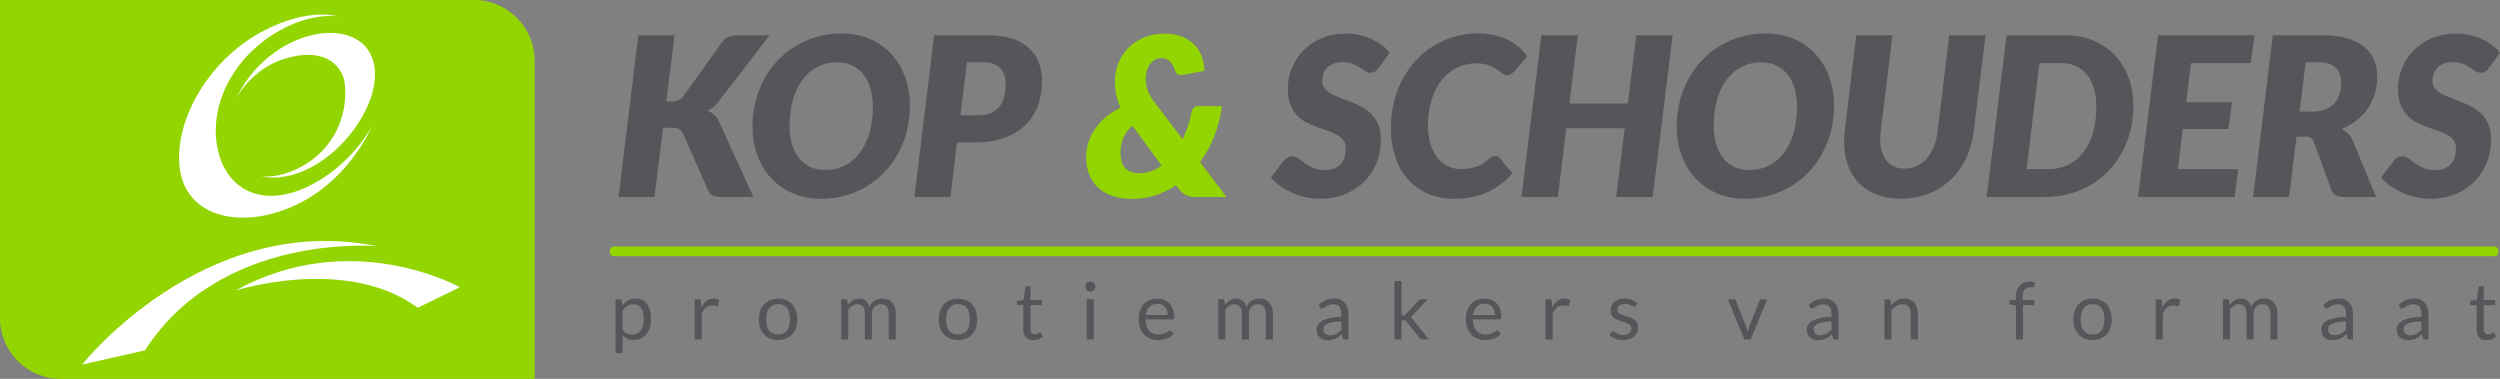<svg xmlns="http://www.w3.org/2000/svg" xmlns:xlink="http://www.w3.org/1999/xlink" id="Layer_1" x="0px" y="0px" viewBox="0 0 885.66 134.22" style="enable-background:new 0 0 885.66 134.22;" xml:space="preserve"><rect x="0" y="0" width="885.66" height="134.22" fill="#808080" stroke="none"/><style type="text/css">	.st0{fill-rule:evenodd;clip-rule:evenodd;fill:#93D500;}	.st1{fill-rule:evenodd;clip-rule:evenodd;fill:#FFFFFF;}	.st2{fill:#54565A;}	.st3{fill:#93D500;}</style><g id="Artwork_1_2_">	<g id="Artwork_1_3_">		<g>			<path class="st0" d="M189.41,134.22H21.54C9.64,134.22,0,124.57,0,112.69V0h167.88c11.89,0,21.53,9.64,21.53,21.54V134.22z"></path>			<path class="st0" d="M883.72,87.33h-666.3c-0.74,0-1.33,0.59-1.33,1.33v0.78c0,0.74,0.6,1.33,1.33,1.33h666.3    c0.73,0,1.33-0.59,1.33-1.33v-0.78C885.05,87.93,884.45,87.33,883.72,87.33z"></path>			<path class="st1" d="M29.09,129.15c0,0,43.05-54.42,104.53-41.92c0,0-55.31-5.15-82.25,36.88L29.09,129.15z"></path>			<path class="st1" d="M162.9,101.75c0,0-38.45-21.59-79.53,1.22c0,0,39.13-12.62,64.64,6.06L162.9,101.75z"></path>			<path class="st1" d="M110.05,65.6c-17.39,8.86-30.6,1.32-33.18-14.06c-2.56-15.36,6.48-32.75,23.86-41.61    c6.72-3.42,13.25-4.72,18.89-4.16c-6.9-1.58-15.3-0.06-24.14,4.09C73.9,19.99,60.99,43.58,63.83,60.61    c2.85,17.04,23.28,21.06,42.55,11.23c11.54-5.87,20.35-16.33,25.43-27.2C126.98,53.17,119.27,60.91,110.05,65.6z"></path>			<path class="st1" d="M100.22,21.01c14.53-4.79,21.2,2.16,21.92,8.63c1.23,11.06-3.72,23.49-16.14,29.82    c-4.8,2.45-9.46,3.38-13.49,2.98c4.93,1.13,10.99,0.26,17.24-2.92c13.76-7,24.89-24.01,22.85-36.19    c-2.04-12.17-16.46-14.88-30.23-7.87c-8.23,4.2-14.95,11.46-18.57,19.22C87.26,28.57,93.21,23.32,100.22,21.01z"></path>			<path class="st2" d="M236.06,35.92h1.89c0.92,0,1.73-0.15,2.44-0.45s1.28-0.78,1.73-1.43l13.61-19c0.73-1.02,1.57-1.7,2.52-2.05    c0.94-0.33,2.05-0.51,3.3-0.51h11.09l-18.01,23.4c-0.6,0.82-1.23,1.49-1.89,2.01c-0.66,0.52-1.34,0.97-2.05,1.33    c0.89,0.37,1.68,0.86,2.36,1.48c0.68,0.62,1.26,1.45,1.73,2.5l12.11,26.59h-11.4c-0.74,0-1.36-0.05-1.87-0.15    s-0.94-0.26-1.3-0.45c-0.36-0.2-0.65-0.45-0.89-0.76c-0.24-0.29-0.43-0.63-0.59-1l-8.89-20.14c-0.34-0.76-0.83-1.29-1.48-1.59    c-0.64-0.31-1.51-0.46-2.62-0.46h-2.95l-3.03,24.54h-12.74l7-57.31h12.82L236.06,35.92z"></path>			<path class="st2" d="M322.36,37.46c0,3.1-0.36,6.06-1.08,8.89c-0.72,2.84-1.74,5.47-3.07,7.91c-1.32,2.43-2.92,4.65-4.8,6.64    c-1.88,2-3.98,3.69-6.31,5.1c-2.33,1.4-4.87,2.49-7.59,3.26c-2.73,0.77-5.6,1.16-8.61,1.16c-3.77,0-7.16-0.66-10.17-1.99    c-3-1.32-5.55-3.13-7.65-5.43c-2.1-2.29-3.7-4.99-4.82-8.1c-1.12-3.1-1.67-6.46-1.67-10.05c0-3.09,0.36-6.06,1.08-8.9    c0.72-2.85,1.74-5.49,3.07-7.93c1.32-2.45,2.93-4.66,4.82-6.65c1.89-1.99,4-3.69,6.33-5.09c2.33-1.41,4.87-2.5,7.59-3.26    c2.73-0.77,5.61-1.17,8.65-1.17c3.75,0,7.12,0.67,10.13,1.98c3,1.33,5.54,3.14,7.63,5.45c2.09,2.3,3.68,5.02,4.8,8.14    C321.8,30.55,322.36,33.89,322.36,37.46z M309.22,37.78c0-2.37-0.28-4.51-0.85-6.44c-0.56-1.92-1.39-3.57-2.48-4.95    c-1.09-1.37-2.42-2.43-3.99-3.18c-1.57-0.75-3.36-1.12-5.35-1.12c-2.62,0-4.97,0.54-7.04,1.63s-3.83,2.62-5.29,4.58    c-1.46,1.97-2.57,4.34-3.34,7.11c-0.77,2.77-1.16,5.83-1.16,9.18c0,2.36,0.28,4.49,0.83,6.41c0.55,1.91,1.36,3.55,2.42,4.92    c1.06,1.36,2.38,2.42,3.95,3.16c1.57,0.75,3.37,1.13,5.39,1.13c2.62,0,4.97-0.54,7.06-1.61c2.09-1.08,3.86-2.6,5.31-4.56    c1.46-1.97,2.58-4.33,3.36-7.08C308.83,44.19,309.22,41.13,309.22,37.78z"></path>			<path class="st2" d="M339.03,50.48l-2.36,19.31h-12.74l7-57.31h18.96c3.41,0,6.32,0.42,8.75,1.24c2.42,0.83,4.42,1.97,5.98,3.42    c1.56,1.45,2.7,3.17,3.44,5.15c0.73,1.98,1.1,4.11,1.1,6.39c0,3.12-0.48,6.01-1.44,8.67c-0.96,2.66-2.42,4.96-4.39,6.9    c-1.97,1.94-4.46,3.46-7.47,4.56c-3.02,1.1-6.58,1.65-10.7,1.65H339.03z M342.57,22.04l-2.32,18.8h6.17    c1.84,0,3.38-0.27,4.62-0.81c1.25-0.54,2.26-1.29,3.03-2.28c0.77-0.99,1.33-2.15,1.67-3.52c0.34-1.36,0.51-2.86,0.51-4.48    c0-1.13-0.15-2.16-0.45-3.11c-0.3-0.94-0.77-1.75-1.4-2.43c-0.63-0.68-1.42-1.22-2.38-1.59c-0.96-0.38-2.09-0.57-3.4-0.57H342.57    z"></path>			<path class="st3" d="M412.58,11.93c2.36,0,4.42,0.36,6.17,1.06c1.76,0.71,3.22,1.66,4.39,2.86c1.17,1.19,2.05,2.59,2.63,4.19    c0.59,1.6,0.89,3.28,0.89,5.04l-7.08,1.38c-0.44,0.08-0.83,0.12-1.14,0.12c-0.6,0-1.08-0.14-1.42-0.41    c-0.34-0.28-0.61-0.74-0.83-1.4c-0.89-2.78-2.46-4.17-4.72-4.17c-0.89,0-1.69,0.2-2.38,0.61c-0.69,0.4-1.28,0.95-1.75,1.63    c-0.47,0.68-0.84,1.49-1.08,2.41c-0.25,0.92-0.37,1.88-0.37,2.91c0,1.05,0.18,2.15,0.53,3.3c0.35,1.15,0.96,2.4,1.83,3.74    l10.7,14.12c1.44-2.89,2.48-5.99,3.11-9.32c0.13-0.71,0.39-1.29,0.77-1.73c0.38-0.44,0.95-0.67,1.71-0.67h8.34    c-0.5,3.85-1.41,7.45-2.75,10.78c-1.34,3.33-3,6.35-4.99,9.05l9.4,12.39H424.3c-0.94,0-1.75-0.05-2.42-0.17    c-0.67-0.12-1.26-0.31-1.79-0.57s-1.01-0.6-1.44-1.01c-0.43-0.4-0.88-0.91-1.36-1.52l-0.71-0.9c-2.31,1.55-4.76,2.73-7.36,3.57    c-2.6,0.82-5.28,1.24-8.06,1.24c-2.65,0-4.99-0.35-7.04-1.04s-3.76-1.69-5.13-2.99c-1.38-1.3-2.42-2.86-3.13-4.68    c-0.71-1.82-1.06-3.86-1.06-6.12c0-1.98,0.31-3.85,0.93-5.6c0.62-1.75,1.46-3.36,2.54-4.83c1.08-1.49,2.36-2.82,3.85-4.02    c1.49-1.19,3.11-2.21,4.84-3.09c-0.73-1.6-1.25-3.18-1.55-4.74c-0.3-1.56-0.45-3.05-0.45-4.47c0-2.28,0.41-4.44,1.22-6.48    c0.81-2.04,1.98-3.84,3.5-5.39c1.52-1.54,3.37-2.77,5.55-3.68C407.4,12.39,409.85,11.93,412.58,11.93z M396.93,54.1    c0,1.08,0.12,2.05,0.36,2.95c0.24,0.89,0.62,1.66,1.16,2.3c0.54,0.64,1.24,1.14,2.11,1.49c0.86,0.36,1.91,0.54,3.15,0.54    c1.36,0,2.7-0.24,4.01-0.71c1.31-0.47,2.57-1.15,3.78-2.04l-10.27-14.05c-1.63,1.4-2.75,2.89-3.36,4.48    C397.23,50.66,396.93,52.34,396.93,54.1z"></path>			<path class="st2" d="M488.49,23.96c-0.44,0.63-0.9,1.09-1.36,1.38c-0.46,0.29-1,0.44-1.63,0.44c-0.6,0-1.2-0.2-1.81-0.6    c-0.6-0.39-1.28-0.83-2.03-1.3c-0.75-0.47-1.61-0.9-2.58-1.29c-0.97-0.4-2.11-0.59-3.42-0.59c-1.2,0-2.26,0.17-3.17,0.51    c-0.9,0.33-1.66,0.81-2.26,1.41c-0.6,0.61-1.06,1.32-1.36,2.13c-0.3,0.82-0.45,1.7-0.45,2.68c0,1.05,0.3,1.93,0.89,2.64    c0.59,0.7,1.38,1.33,2.36,1.87c0.98,0.54,2.09,1.02,3.33,1.47c1.23,0.45,2.5,0.93,3.79,1.46c1.3,0.52,2.57,1.13,3.82,1.81    c1.25,0.68,2.36,1.54,3.34,2.56c0.98,1.02,1.77,2.25,2.36,3.69c0.59,1.44,0.88,3.17,0.88,5.19c0,2.88-0.5,5.6-1.49,8.14    c-1,2.54-2.43,4.76-4.29,6.66c-1.86,1.9-4.12,3.41-6.79,4.53c-2.66,1.11-5.66,1.67-8.98,1.67c-1.65,0-3.31-0.19-4.98-0.55    c-1.66-0.36-3.26-0.89-4.8-1.56c-1.53-0.67-2.96-1.46-4.27-2.38c-1.31-0.92-2.43-1.93-3.34-3.07l4.56-5.97    c0.34-0.45,0.79-0.82,1.34-1.11c0.55-0.29,1.1-0.43,1.65-0.43c0.73,0,1.45,0.26,2.14,0.77c0.69,0.51,1.46,1.08,2.3,1.69    c0.84,0.61,1.81,1.18,2.93,1.69c1.11,0.51,2.48,0.77,4.11,0.77c2.38,0,4.23-0.65,5.52-1.95c1.3-1.3,1.95-3.22,1.95-5.76    c0-1.18-0.29-2.15-0.88-2.91c-0.59-0.76-1.36-1.4-2.32-1.93c-0.96-0.52-2.05-0.99-3.28-1.4c-1.23-0.41-2.49-0.85-3.78-1.32    c-1.28-0.47-2.54-1.03-3.77-1.68c-1.23-0.64-2.33-1.47-3.28-2.51c-0.96-1.04-1.73-2.31-2.32-3.82c-0.59-1.51-0.89-3.37-0.89-5.57    c0-2.54,0.48-4.99,1.44-7.34c0.96-2.34,2.33-4.42,4.11-6.24c1.78-1.81,3.95-3.25,6.49-4.33c2.54-1.08,5.4-1.61,8.57-1.61    c1.63,0,3.21,0.18,4.74,0.51c1.53,0.35,2.97,0.82,4.31,1.42c1.34,0.6,2.56,1.32,3.66,2.14c1.1,0.83,2.03,1.73,2.79,2.7    L488.49,23.96z"></path>			<path class="st2" d="M517.44,59.88c1.44,0,2.7-0.11,3.76-0.33c1.06-0.22,1.97-0.51,2.73-0.85c0.76-0.35,1.4-0.72,1.93-1.12    c0.52-0.4,1-0.78,1.41-1.12c0.42-0.35,0.81-0.63,1.18-0.85c0.37-0.22,0.76-0.33,1.18-0.33c0.42,0,0.77,0.06,1.04,0.21    s0.48,0.31,0.61,0.49l4.48,5.39c-2.49,2.96-5.44,5.21-8.87,6.75c-3.42,1.53-7.31,2.3-11.66,2.3c-3.62,0-6.82-0.63-9.62-1.91    c-2.79-1.27-5.15-3.02-7.06-5.26c-1.91-2.23-3.36-4.87-4.35-7.93c-0.98-3.05-1.48-6.35-1.48-9.88c0-3.28,0.37-6.39,1.1-9.33    c0.74-2.94,1.77-5.65,3.11-8.14c1.34-2.5,2.94-4.74,4.82-6.73c1.88-1.99,3.95-3.68,6.24-5.08c2.28-1.39,4.73-2.46,7.36-3.2    c2.62-0.75,5.36-1.13,8.22-1.13c2.15,0,4.11,0.2,5.88,0.61c1.77,0.4,3.37,0.97,4.8,1.69c1.43,0.72,2.71,1.57,3.83,2.57    c1.13,1,2.11,2.1,2.95,3.3l-4.48,5.2c-0.31,0.36-0.68,0.69-1.1,0.98c-0.42,0.29-0.97,0.43-1.65,0.43c-0.44,0-0.85-0.1-1.22-0.31    c-0.37-0.22-0.74-0.47-1.12-0.77c-0.38-0.31-0.81-0.64-1.28-1.01c-0.47-0.36-1.04-0.7-1.69-1.01c-0.66-0.3-1.43-0.55-2.34-0.77    c-0.91-0.2-1.97-0.31-3.2-0.31c-2.41,0-4.66,0.51-6.75,1.53c-2.08,1.02-3.89,2.48-5.43,4.39c-1.53,1.9-2.73,4.21-3.6,6.93    c-0.86,2.71-1.3,5.75-1.3,9.1c0,2.43,0.29,4.61,0.88,6.53c0.59,1.91,1.4,3.53,2.42,4.85c1.02,1.33,2.24,2.34,3.66,3.03    C514.25,59.53,515.79,59.88,517.44,59.88z"></path>			<path class="st2" d="M585.48,69.79h-12.9l2.99-24.38h-20.69l-2.99,24.38h-12.9l7.08-57.31h12.9l-2.99,24.2h20.69l2.99-24.2h12.9    L585.48,69.79z"></path>			<path class="st2" d="M649.75,37.46c0,3.1-0.36,6.06-1.08,8.89c-0.72,2.84-1.74,5.47-3.07,7.91c-1.32,2.43-2.92,4.65-4.8,6.64    c-1.88,2-3.98,3.69-6.31,5.1c-2.33,1.4-4.87,2.49-7.59,3.26c-2.73,0.77-5.6,1.16-8.61,1.16c-3.77,0-7.16-0.66-10.17-1.99    c-3-1.32-5.55-3.13-7.65-5.43c-2.1-2.29-3.7-4.99-4.82-8.1c-1.12-3.1-1.67-6.46-1.67-10.05c0-3.09,0.36-6.06,1.08-8.9    c0.72-2.85,1.74-5.49,3.07-7.93c1.32-2.45,2.93-4.66,4.82-6.65s4-3.69,6.33-5.09c2.33-1.41,4.87-2.5,7.59-3.26    c2.73-0.77,5.61-1.17,8.65-1.17c3.75,0,7.13,0.67,10.13,1.98c3,1.33,5.54,3.14,7.63,5.45c2.09,2.3,3.68,5.02,4.8,8.14    C649.19,30.55,649.75,33.89,649.75,37.46z M636.61,37.78c0-2.37-0.28-4.51-0.85-6.44c-0.56-1.92-1.39-3.57-2.48-4.95    c-1.09-1.37-2.42-2.43-3.99-3.18c-1.57-0.75-3.36-1.12-5.35-1.12c-2.62,0-4.97,0.54-7.04,1.63s-3.83,2.62-5.29,4.58    c-1.46,1.97-2.57,4.34-3.34,7.11c-0.77,2.77-1.16,5.83-1.16,9.18c0,2.36,0.28,4.49,0.83,6.41c0.55,1.91,1.36,3.55,2.42,4.92    c1.06,1.36,2.38,2.42,3.95,3.16c1.57,0.75,3.37,1.13,5.39,1.13c2.62,0,4.97-0.54,7.06-1.61c2.09-1.08,3.86-2.6,5.31-4.56    c1.46-1.97,2.58-4.33,3.36-7.08C636.22,44.19,636.61,41.13,636.61,37.78z"></path>			<path class="st2" d="M674.76,59.72c1.6,0,3.06-0.31,4.37-0.92c1.31-0.62,2.46-1.5,3.46-2.64c1-1.14,1.82-2.52,2.48-4.15    c0.65-1.63,1.1-3.45,1.34-5.47l4.17-34.07h12.82l-4.17,34.07c-0.44,3.48-1.37,6.69-2.77,9.62c-1.4,2.92-3.22,5.44-5.47,7.55    c-2.24,2.11-4.84,3.75-7.81,4.93c-2.96,1.18-6.22,1.77-9.75,1.77c-3.2,0-6.05-0.49-8.56-1.45c-2.51-0.97-4.62-2.34-6.33-4.11    c-1.72-1.77-3.02-3.89-3.91-6.36c-0.89-2.46-1.34-5.18-1.34-8.14c0-1.24,0.08-2.51,0.24-3.82l4.09-34.07h12.82l-4.17,34.07    c-0.05,0.47-0.09,0.93-0.12,1.4c-0.03,0.45-0.04,0.91-0.04,1.36c0,3.25,0.74,5.8,2.22,7.64    C669.81,58.8,671.96,59.72,674.76,59.72z"></path>			<path class="st2" d="M755.78,37.46c0,3.12-0.35,6.08-1.06,8.87c-0.71,2.79-1.72,5.39-3.03,7.78c-1.31,2.4-2.9,4.56-4.78,6.49    c-1.87,1.93-3.97,3.57-6.29,4.94c-2.32,1.36-4.85,2.41-7.59,3.14c-2.74,0.74-5.62,1.1-8.63,1.1h-20.61l7.08-57.31h20.61    c3.75,0,7.12,0.64,10.13,1.91c3,1.28,5.55,3.03,7.65,5.26c2.1,2.23,3.71,4.86,4.84,7.91C755.22,30.59,755.78,33.89,755.78,37.46z     M742.65,37.78c0-2.34-0.27-4.46-0.81-6.36s-1.33-3.52-2.4-4.86c-1.06-1.33-2.37-2.37-3.91-3.1c-1.55-0.74-3.32-1.1-5.31-1.1    h-7.71l-4.56,37.56h7.71c2.62,0,4.98-0.51,7.08-1.55c2.1-1.04,3.88-2.51,5.35-4.43c1.47-1.91,2.6-4.23,3.38-6.96    C742.26,44.25,742.65,41.18,742.65,37.78z"></path>			<path class="st2" d="M797.4,22.36h-21.2l-1.73,13.85h16.24l-1.26,9.51h-16.16l-1.73,14.2h21.36l-1.26,9.87h-34.22l7.08-57.31    h34.14L797.4,22.36z"></path>			<path class="st2" d="M813.56,48.39l-2.63,21.39h-12.74l7-57.31h17.38c3.51,0,6.51,0.38,8.99,1.13c2.48,0.74,4.5,1.78,6.08,3.09    c1.57,1.31,2.72,2.87,3.44,4.66c0.72,1.8,1.08,3.74,1.08,5.84c0,2.13-0.28,4.14-0.85,6.02c-0.56,1.89-1.38,3.63-2.46,5.21    c-1.08,1.59-2.39,3-3.95,4.21c-1.56,1.22-3.34,2.22-5.33,3.01c0.79,0.45,1.53,0.99,2.22,1.61c0.69,0.63,1.24,1.41,1.63,2.36    l8.34,20.18H830.2c-1.08,0-1.98-0.2-2.71-0.63c-0.73-0.42-1.25-1.02-1.53-1.81l-6.22-16.95c-0.29-0.74-0.68-1.25-1.16-1.56    c-0.49-0.3-1.2-0.45-2.14-0.45H813.56z M816.82,22.04l-2.16,17.5h4.68c1.83,0,3.39-0.28,4.68-0.85c1.28-0.56,2.33-1.32,3.13-2.27    c0.8-0.94,1.38-2.04,1.73-3.3c0.36-1.25,0.53-2.58,0.53-3.97c0-1.08-0.16-2.05-0.47-2.93c-0.31-0.88-0.81-1.63-1.48-2.24    c-0.67-0.61-1.51-1.09-2.52-1.43c-1.01-0.35-2.2-0.51-3.56-0.51H816.82z"></path>			<path class="st2" d="M881.8,23.96c-0.44,0.63-0.9,1.09-1.36,1.38c-0.46,0.29-1,0.44-1.63,0.44c-0.6,0-1.2-0.2-1.81-0.6    c-0.6-0.39-1.28-0.83-2.03-1.3c-0.75-0.47-1.61-0.9-2.58-1.29c-0.97-0.4-2.11-0.59-3.42-0.59c-1.2,0-2.26,0.17-3.17,0.51    c-0.9,0.33-1.66,0.81-2.26,1.41c-0.6,0.61-1.06,1.32-1.36,2.13c-0.3,0.82-0.45,1.7-0.45,2.68c0,1.05,0.3,1.93,0.89,2.64    c0.59,0.7,1.38,1.33,2.36,1.87c0.98,0.54,2.09,1.02,3.33,1.47c1.23,0.45,2.5,0.93,3.79,1.46c1.3,0.52,2.57,1.13,3.82,1.81    c1.25,0.68,2.36,1.54,3.34,2.56c0.98,1.02,1.77,2.25,2.36,3.69c0.59,1.44,0.88,3.17,0.88,5.19c0,2.88-0.5,5.6-1.49,8.14    c-1,2.54-2.43,4.76-4.29,6.66c-1.86,1.9-4.12,3.41-6.79,4.53c-2.66,1.11-5.66,1.67-8.98,1.67c-1.65,0-3.31-0.19-4.98-0.55    c-1.66-0.36-3.26-0.89-4.8-1.56c-1.53-0.67-2.96-1.46-4.27-2.38c-1.31-0.92-2.43-1.93-3.34-3.07l4.56-5.97    c0.34-0.45,0.79-0.82,1.34-1.11s1.1-0.43,1.65-0.43c0.73,0,1.45,0.26,2.14,0.77s1.46,1.08,2.3,1.69    c0.84,0.61,1.81,1.18,2.93,1.69c1.11,0.51,2.48,0.77,4.11,0.77c2.38,0,4.23-0.65,5.52-1.95c1.3-1.3,1.95-3.22,1.95-5.76    c0-1.18-0.29-2.15-0.88-2.91c-0.59-0.76-1.36-1.4-2.32-1.93c-0.96-0.52-2.05-0.99-3.28-1.4c-1.23-0.41-2.49-0.85-3.78-1.32    c-1.28-0.47-2.54-1.03-3.77-1.68c-1.23-0.64-2.33-1.47-3.28-2.51c-0.96-1.04-1.73-2.31-2.32-3.82c-0.59-1.51-0.89-3.37-0.89-5.57    c0-2.54,0.48-4.99,1.44-7.34c0.96-2.34,2.33-4.42,4.11-6.24c1.78-1.81,3.95-3.25,6.49-4.33c2.54-1.08,5.4-1.61,8.57-1.61    c1.63,0,3.21,0.18,4.74,0.51c1.53,0.35,2.97,0.82,4.31,1.42c1.34,0.6,2.56,1.32,3.66,2.14c1.1,0.83,2.03,1.73,2.79,2.7    L881.8,23.96z"></path>			<g>				<path class="st2" d="M218.07,125.1v-19.09h1.49c0.36,0,0.58,0.18,0.68,0.52l0.21,1.69c0.61-0.74,1.31-1.34,2.09-1.79     c0.78-0.45,1.69-0.68,2.71-0.68c0.82,0,1.56,0.16,2.22,0.47c0.67,0.31,1.23,0.78,1.7,1.39c0.47,0.61,0.83,1.38,1.08,2.29     c0.25,0.91,0.38,1.95,0.38,3.14c0,1.05-0.14,2.03-0.42,2.94c-0.28,0.9-0.68,1.69-1.21,2.35c-0.53,0.66-1.17,1.18-1.94,1.56     c-0.77,0.38-1.63,0.57-2.58,0.57c-0.88,0-1.63-0.15-2.26-0.44c-0.62-0.29-1.18-0.7-1.65-1.24v6.31H218.07z M224.42,107.79     c-0.82,0-1.53,0.19-2.15,0.56c-0.62,0.38-1.18,0.91-1.7,1.59v6.9c0.46,0.62,0.96,1.06,1.51,1.31c0.55,0.25,1.16,0.38,1.84,0.38     c1.32,0,2.34-0.47,3.05-1.42c0.71-0.95,1.07-2.3,1.07-4.06c0-0.93-0.08-1.73-0.25-2.39c-0.16-0.67-0.4-1.21-0.71-1.64     c-0.31-0.43-0.69-0.74-1.14-0.94C225.51,107.88,224.99,107.79,224.42,107.79z"></path>				<path class="st2" d="M246.09,120.27v-14.26h1.44c0.27,0,0.46,0.05,0.56,0.16c0.1,0.1,0.17,0.28,0.21,0.53l0.17,2.22     c0.49-0.99,1.09-1.77,1.81-2.33c0.72-0.56,1.56-0.84,2.53-0.84c0.39,0,0.75,0.05,1.07,0.13s0.61,0.21,0.89,0.37l-0.32,1.87     c-0.06,0.23-0.21,0.35-0.44,0.35c-0.13,0-0.33-0.05-0.6-0.13s-0.65-0.13-1.14-0.13c-0.87,0-1.6,0.25-2.19,0.76     c-0.59,0.51-1.08,1.24-1.47,2.21v9.08H246.09z"></path>				<path class="st2" d="M275.67,105.79c1.04,0,1.98,0.17,2.82,0.52c0.84,0.35,1.55,0.84,2.14,1.48c0.59,0.64,1.04,1.41,1.35,2.31     c0.31,0.9,0.47,1.92,0.47,3.03c0,1.13-0.16,2.14-0.47,3.04c-0.31,0.9-0.76,1.67-1.35,2.31c-0.59,0.64-1.3,1.13-2.14,1.47     c-0.84,0.34-1.78,0.51-2.82,0.51c-1.04,0-1.98-0.17-2.82-0.51c-0.84-0.34-1.55-0.83-2.15-1.47c-0.59-0.64-1.05-1.41-1.37-2.31     c-0.32-0.9-0.48-1.91-0.48-3.04c0-1.12,0.16-2.13,0.48-3.03c0.32-0.91,0.78-1.68,1.37-2.31c0.59-0.64,1.31-1.13,2.15-1.48     C273.69,105.96,274.63,105.79,275.67,105.79z M275.67,118.51c1.41,0,2.46-0.47,3.15-1.42c0.69-0.94,1.04-2.26,1.04-3.95     c0-1.7-0.35-3.02-1.04-3.97c-0.69-0.95-1.75-1.42-3.15-1.42c-0.71,0-1.33,0.12-1.86,0.37c-0.53,0.24-0.96,0.6-1.32,1.06     c-0.35,0.46-0.61,1.03-0.79,1.7c-0.17,0.67-0.26,1.43-0.26,2.27s0.09,1.6,0.26,2.27c0.17,0.67,0.44,1.23,0.79,1.68     c0.35,0.46,0.79,0.81,1.32,1.05C274.34,118.39,274.96,118.51,275.67,118.51z"></path>				<path class="st2" d="M298.02,120.27v-14.26h1.49c0.36,0,0.58,0.18,0.68,0.52l0.18,1.46c0.53-0.65,1.11-1.18,1.77-1.59     c0.65-0.41,1.41-0.62,2.27-0.62c0.97,0,1.75,0.27,2.34,0.8c0.6,0.54,1.03,1.26,1.29,2.17c0.2-0.52,0.46-0.96,0.78-1.34     c0.32-0.37,0.69-0.68,1.09-0.93c0.4-0.24,0.83-0.42,1.29-0.54c0.46-0.11,0.92-0.17,1.39-0.17c0.75,0,1.42,0.12,2.01,0.36     c0.59,0.24,1.08,0.59,1.49,1.05c0.41,0.46,0.72,1.02,0.94,1.69c0.22,0.67,0.32,1.44,0.32,2.3v9.08h-2.51v-9.08     c0-1.12-0.24-1.97-0.73-2.54c-0.49-0.57-1.2-0.86-2.13-0.86c-0.41,0-0.8,0.07-1.18,0.22c-0.37,0.15-0.7,0.36-0.98,0.64     c-0.28,0.28-0.5,0.64-0.67,1.06c-0.16,0.43-0.25,0.92-0.25,1.49v9.08h-2.51v-9.08c0-1.15-0.23-2-0.69-2.56     c-0.46-0.56-1.13-0.84-2.01-0.84c-0.62,0-1.19,0.16-1.72,0.5c-0.53,0.34-1.02,0.79-1.46,1.36v10.63H298.02z"></path>				<path class="st2" d="M339.38,105.79c1.04,0,1.98,0.17,2.82,0.52c0.84,0.35,1.55,0.84,2.14,1.48c0.59,0.64,1.04,1.41,1.35,2.31     c0.31,0.9,0.47,1.92,0.47,3.03c0,1.13-0.16,2.14-0.47,3.04c-0.31,0.9-0.76,1.67-1.35,2.31c-0.59,0.64-1.3,1.13-2.14,1.47     c-0.84,0.34-1.78,0.51-2.82,0.51c-1.04,0-1.98-0.17-2.82-0.51c-0.84-0.34-1.55-0.83-2.15-1.47c-0.59-0.64-1.05-1.41-1.37-2.31     c-0.32-0.9-0.48-1.91-0.48-3.04c0-1.12,0.16-2.13,0.48-3.03c0.32-0.91,0.78-1.68,1.37-2.31c0.59-0.64,1.31-1.13,2.15-1.48     C337.4,105.96,338.34,105.79,339.38,105.79z M339.38,118.51c1.41,0,2.46-0.47,3.15-1.42c0.69-0.94,1.04-2.26,1.04-3.95     c0-1.7-0.35-3.02-1.04-3.97c-0.69-0.95-1.75-1.42-3.15-1.42c-0.71,0-1.33,0.12-1.86,0.37c-0.53,0.24-0.96,0.6-1.32,1.06     c-0.35,0.46-0.61,1.03-0.79,1.7c-0.17,0.67-0.26,1.43-0.26,2.27s0.09,1.6,0.26,2.27c0.17,0.67,0.44,1.23,0.79,1.68     c0.35,0.46,0.79,0.81,1.32,1.05C338.05,118.39,338.67,118.51,339.38,118.51z"></path>				<path class="st2" d="M366.05,120.5c-1.13,0-1.99-0.31-2.6-0.94c-0.6-0.63-0.91-1.53-0.91-2.72v-8.73h-1.72     c-0.15,0-0.28-0.04-0.38-0.13c-0.1-0.09-0.15-0.23-0.15-0.42v-1l2.34-0.29l0.58-4.41c0.02-0.14,0.08-0.26,0.18-0.34     c0.1-0.09,0.24-0.13,0.39-0.13h1.27v4.91h4.08v1.81h-4.08v8.56c0,0.6,0.14,1.05,0.44,1.34s0.67,0.43,1.13,0.43     c0.26,0,0.49-0.03,0.68-0.1s0.36-0.15,0.5-0.23c0.14-0.09,0.26-0.16,0.36-0.23c0.1-0.07,0.18-0.1,0.26-0.1     c0.13,0,0.25,0.08,0.35,0.24l0.73,1.2c-0.43,0.4-0.95,0.72-1.56,0.95C367.33,120.38,366.7,120.5,366.05,120.5z"></path>				<path class="st2" d="M388.05,101.54c0,0.24-0.05,0.47-0.15,0.68c-0.1,0.21-0.23,0.4-0.39,0.56c-0.16,0.16-0.35,0.29-0.57,0.39     c-0.22,0.09-0.45,0.14-0.69,0.14c-0.24,0-0.47-0.05-0.68-0.14c-0.21-0.09-0.4-0.22-0.56-0.39c-0.16-0.16-0.29-0.35-0.39-0.56     c-0.09-0.21-0.14-0.44-0.14-0.68c0-0.24,0.05-0.48,0.14-0.7c0.09-0.22,0.22-0.41,0.39-0.58c0.16-0.16,0.35-0.29,0.56-0.39     c0.21-0.09,0.44-0.14,0.68-0.14c0.24,0,0.47,0.05,0.69,0.14c0.22,0.09,0.41,0.22,0.57,0.39c0.16,0.16,0.3,0.36,0.39,0.58     C388,101.06,388.05,101.29,388.05,101.54z M387.49,106.01v14.26h-2.51v-14.26H387.49z"></path>				<path class="st2" d="M410.03,105.79c0.85,0,1.64,0.14,2.37,0.43c0.72,0.29,1.35,0.7,1.87,1.24c0.53,0.54,0.93,1.21,1.23,2     c0.3,0.79,0.44,1.7,0.44,2.71c0,0.39-0.04,0.66-0.13,0.79c-0.09,0.13-0.24,0.2-0.48,0.2h-9.49c0.02,0.9,0.14,1.69,0.37,2.35     c0.23,0.67,0.53,1.22,0.93,1.67c0.39,0.45,0.86,0.78,1.41,1c0.54,0.22,1.15,0.33,1.83,0.33c0.63,0,1.17-0.07,1.63-0.22     c0.45-0.15,0.85-0.31,1.18-0.47s0.6-0.33,0.82-0.47c0.22-0.14,0.41-0.22,0.57-0.22c0.21,0,0.37,0.08,0.48,0.24l0.7,0.92     c-0.31,0.38-0.68,0.7-1.11,0.98c-0.43,0.28-0.89,0.5-1.39,0.68c-0.49,0.18-1,0.31-1.53,0.4c-0.53,0.09-1.05,0.13-1.56,0.13     c-0.99,0-1.89-0.17-2.72-0.5c-0.83-0.33-1.55-0.82-2.15-1.47c-0.61-0.64-1.08-1.44-1.42-2.38c-0.34-0.95-0.51-2.04-0.51-3.27     c0-1,0.15-1.92,0.46-2.79c0.3-0.86,0.74-1.61,1.32-2.25c0.57-0.63,1.27-1.13,2.1-1.49     C408.06,105.97,408.99,105.79,410.03,105.79z M410.08,107.63c-1.21,0-2.16,0.35-2.86,1.05c-0.7,0.7-1.13,1.67-1.3,2.91h7.76     c0-0.58-0.08-1.11-0.24-1.6c-0.16-0.48-0.39-0.9-0.7-1.25c-0.31-0.35-0.69-0.62-1.13-0.82     C411.16,107.73,410.66,107.63,410.08,107.63z"></path>				<path class="st2" d="M431.6,120.27v-14.26h1.49c0.36,0,0.58,0.18,0.68,0.52l0.18,1.46c0.53-0.65,1.11-1.18,1.77-1.59     c0.65-0.41,1.41-0.62,2.27-0.62c0.97,0,1.75,0.27,2.34,0.8c0.6,0.54,1.03,1.26,1.29,2.17c0.2-0.52,0.46-0.96,0.78-1.34     c0.32-0.37,0.69-0.68,1.09-0.93c0.4-0.24,0.83-0.42,1.29-0.54c0.45-0.11,0.92-0.17,1.39-0.17c0.75,0,1.42,0.12,2.01,0.36     c0.59,0.24,1.08,0.59,1.49,1.05c0.41,0.46,0.72,1.02,0.94,1.69c0.22,0.67,0.32,1.44,0.32,2.3v9.08h-2.51v-9.08     c0-1.12-0.24-1.97-0.73-2.54c-0.49-0.57-1.2-0.86-2.13-0.86c-0.41,0-0.8,0.07-1.18,0.22c-0.37,0.15-0.7,0.36-0.98,0.64     c-0.28,0.28-0.5,0.64-0.67,1.06c-0.16,0.43-0.25,0.92-0.25,1.49v9.08h-2.51v-9.08c0-1.15-0.23-2-0.69-2.56     c-0.46-0.56-1.13-0.84-2.01-0.84c-0.62,0-1.19,0.16-1.72,0.5c-0.53,0.34-1.02,0.79-1.46,1.36v10.63H431.6z"></path>				<path class="st2" d="M477.66,120.27h-1.11c-0.24,0-0.44-0.04-0.59-0.11c-0.15-0.07-0.25-0.23-0.3-0.48l-0.28-1.32     c-0.38,0.34-0.74,0.64-1.1,0.91c-0.36,0.27-0.73,0.49-1.13,0.68c-0.39,0.18-0.82,0.32-1.26,0.42s-0.94,0.14-1.48,0.14     c-0.55,0-1.07-0.08-1.56-0.23c-0.48-0.15-0.9-0.39-1.26-0.7c-0.36-0.31-0.64-0.7-0.85-1.18c-0.21-0.48-0.32-1.04-0.32-1.69     c0-0.57,0.16-1.11,0.46-1.63c0.31-0.53,0.81-0.99,1.5-1.39c0.69-0.4,1.59-0.74,2.71-1c1.12-0.26,2.48-0.39,4.1-0.39v-1.12     c0-1.11-0.24-1.96-0.71-2.53c-0.47-0.57-1.18-0.86-2.1-0.86c-0.61,0-1.12,0.08-1.54,0.23s-0.78,0.33-1.08,0.52     c-0.31,0.19-0.57,0.37-0.79,0.52c-0.22,0.15-0.44,0.23-0.65,0.23c-0.17,0-0.32-0.04-0.44-0.13c-0.13-0.09-0.23-0.2-0.3-0.33     l-0.45-0.8c0.79-0.76,1.64-1.33,2.55-1.7c0.91-0.37,1.92-0.56,3.03-0.56c0.8,0,1.51,0.13,2.13,0.4c0.62,0.26,1.14,0.63,1.56,1.1     c0.42,0.47,0.74,1.04,0.96,1.7c0.22,0.67,0.32,1.4,0.32,2.19V120.27z M471.16,118.74c0.44,0,0.84-0.04,1.21-0.13     c0.37-0.09,0.71-0.21,1.04-0.38s0.63-0.36,0.93-0.6c0.3-0.23,0.58-0.5,0.87-0.8v-2.94c-1.15,0-2.14,0.07-2.94,0.22     c-0.81,0.15-1.46,0.34-1.97,0.57c-0.51,0.24-0.88,0.51-1.11,0.84c-0.23,0.32-0.35,0.68-0.35,1.07c0,0.38,0.06,0.7,0.18,0.98     c0.12,0.27,0.29,0.5,0.49,0.67c0.21,0.18,0.45,0.3,0.73,0.38C470.52,118.7,470.83,118.74,471.16,118.74z"></path>				<path class="st2" d="M496.53,99.54v12.2h0.65c0.19,0,0.34-0.02,0.46-0.08c0.12-0.05,0.26-0.16,0.41-0.32l4.5-4.83     c0.14-0.15,0.28-0.27,0.42-0.37c0.14-0.09,0.33-0.14,0.56-0.14h2.28l-5.25,5.59c-0.13,0.16-0.26,0.3-0.39,0.42     c-0.13,0.12-0.27,0.23-0.43,0.32c0.17,0.11,0.32,0.24,0.46,0.39c0.14,0.15,0.27,0.31,0.39,0.5l5.57,7.04h-2.25     c-0.21,0-0.38-0.04-0.53-0.12c-0.14-0.08-0.28-0.2-0.42-0.37l-4.69-5.84c-0.14-0.2-0.28-0.33-0.42-0.39     c-0.14-0.06-0.35-0.09-0.63-0.09h-0.7v6.81h-2.52V99.54H496.53z"></path>				<path class="st2" d="M525.95,105.79c0.85,0,1.64,0.14,2.37,0.43c0.72,0.29,1.35,0.7,1.87,1.24c0.53,0.54,0.93,1.21,1.23,2     c0.3,0.79,0.44,1.7,0.44,2.71c0,0.39-0.04,0.66-0.13,0.79c-0.09,0.13-0.24,0.2-0.48,0.2h-9.49c0.02,0.9,0.14,1.69,0.37,2.35     c0.23,0.67,0.53,1.22,0.93,1.67c0.39,0.45,0.86,0.78,1.41,1c0.54,0.22,1.15,0.33,1.83,0.33c0.63,0,1.17-0.07,1.63-0.22     c0.45-0.15,0.85-0.31,1.18-0.47c0.33-0.17,0.6-0.33,0.82-0.47c0.22-0.14,0.41-0.22,0.57-0.22c0.21,0,0.37,0.08,0.48,0.24     l0.7,0.92c-0.31,0.38-0.68,0.7-1.11,0.98c-0.43,0.28-0.89,0.5-1.39,0.68c-0.49,0.18-1,0.31-1.53,0.4     c-0.53,0.09-1.05,0.13-1.56,0.13c-0.99,0-1.89-0.17-2.72-0.5c-0.83-0.33-1.55-0.82-2.15-1.47c-0.61-0.64-1.08-1.44-1.42-2.38     c-0.34-0.95-0.51-2.04-0.51-3.27c0-1,0.15-1.92,0.46-2.79c0.3-0.86,0.74-1.61,1.32-2.25c0.57-0.63,1.27-1.13,2.1-1.49     C523.99,105.97,524.92,105.79,525.95,105.79z M526.01,107.63c-1.21,0-2.16,0.35-2.86,1.05c-0.7,0.7-1.13,1.67-1.3,2.91h7.76     c0-0.58-0.08-1.11-0.24-1.6c-0.16-0.48-0.39-0.9-0.7-1.25c-0.31-0.35-0.69-0.62-1.13-0.82     C527.09,107.73,526.58,107.63,526.01,107.63z"></path>				<path class="st2" d="M547.53,120.27v-14.26h1.44c0.27,0,0.46,0.05,0.56,0.16c0.1,0.1,0.17,0.28,0.21,0.53l0.17,2.22     c0.49-0.99,1.09-1.77,1.81-2.33c0.72-0.56,1.56-0.84,2.53-0.84c0.39,0,0.75,0.05,1.07,0.13s0.61,0.21,0.89,0.37l-0.32,1.87     c-0.07,0.23-0.21,0.35-0.44,0.35c-0.13,0-0.33-0.05-0.6-0.13c-0.27-0.09-0.65-0.13-1.14-0.13c-0.87,0-1.6,0.25-2.19,0.76     c-0.59,0.51-1.08,1.24-1.47,2.21v9.08H547.53z"></path>				<path class="st2" d="M579.51,108.36c-0.11,0.21-0.29,0.31-0.52,0.31c-0.14,0-0.3-0.05-0.48-0.15c-0.18-0.1-0.4-0.22-0.65-0.35     c-0.26-0.13-0.57-0.24-0.92-0.35c-0.36-0.11-0.78-0.16-1.27-0.16c-0.42,0-0.8,0.05-1.14,0.16c-0.34,0.11-0.63,0.26-0.87,0.45     c-0.24,0.19-0.42,0.4-0.55,0.65c-0.13,0.25-0.19,0.52-0.19,0.81c0,0.37,0.1,0.67,0.32,0.92c0.21,0.24,0.49,0.46,0.84,0.63     c0.35,0.18,0.74,0.34,1.18,0.47c0.44,0.13,0.89,0.28,1.36,0.44c0.46,0.15,0.92,0.32,1.36,0.51c0.44,0.19,0.84,0.42,1.18,0.7     c0.35,0.28,0.63,0.63,0.84,1.04c0.21,0.41,0.32,0.9,0.32,1.47c0,0.66-0.12,1.26-0.35,1.82c-0.23,0.56-0.58,1.04-1.04,1.45     c-0.46,0.41-1.02,0.73-1.69,0.96c-0.67,0.23-1.44,0.35-2.31,0.35c-1,0-1.9-0.16-2.7-0.49c-0.81-0.32-1.49-0.74-2.06-1.25     l0.59-0.96c0.08-0.12,0.16-0.21,0.27-0.28c0.1-0.07,0.24-0.1,0.41-0.1c0.17,0,0.35,0.07,0.54,0.2c0.19,0.13,0.42,0.28,0.68,0.44     s0.59,0.31,0.97,0.44c0.38,0.13,0.86,0.2,1.43,0.2c0.49,0,0.92-0.06,1.28-0.19c0.37-0.13,0.67-0.3,0.92-0.51     c0.24-0.22,0.42-0.46,0.54-0.75c0.12-0.28,0.18-0.58,0.18-0.9c0-0.4-0.1-0.72-0.32-0.98c-0.21-0.26-0.49-0.48-0.84-0.66     s-0.74-0.34-1.19-0.48c-0.45-0.13-0.9-0.28-1.36-0.43c-0.46-0.15-0.92-0.32-1.37-0.51s-0.84-0.43-1.19-0.73     c-0.35-0.29-0.63-0.65-0.84-1.07c-0.21-0.43-0.32-0.95-0.32-1.56c0-0.54,0.11-1.07,0.34-1.57c0.22-0.5,0.55-0.94,0.98-1.32     c0.43-0.38,0.96-0.68,1.59-0.91c0.63-0.23,1.34-0.34,2.15-0.34c0.94,0,1.78,0.15,2.53,0.44c0.74,0.29,1.39,0.7,1.94,1.22     L579.51,108.36z"></path>				<path class="st2" d="M612.14,106.01h2.06c0.2,0,0.36,0.05,0.49,0.16c0.13,0.1,0.23,0.23,0.28,0.37l3.62,9.18     c0.13,0.34,0.23,0.68,0.31,1.01c0.07,0.34,0.15,0.67,0.21,1c0.07-0.33,0.15-0.66,0.24-1c0.08-0.34,0.19-0.68,0.32-1.01     l3.66-9.18c0.05-0.15,0.15-0.27,0.27-0.37s0.29-0.15,0.47-0.15h1.96l-5.81,14.26h-2.27L612.14,106.01z"></path>				<path class="st2" d="M651.3,120.27h-1.11c-0.24,0-0.44-0.04-0.59-0.11c-0.15-0.07-0.25-0.23-0.29-0.48l-0.28-1.32     c-0.37,0.34-0.74,0.64-1.1,0.91c-0.36,0.27-0.73,0.49-1.13,0.68c-0.39,0.18-0.81,0.32-1.26,0.42s-0.94,0.14-1.48,0.14     c-0.55,0-1.07-0.08-1.56-0.23c-0.48-0.15-0.9-0.39-1.26-0.7c-0.36-0.31-0.64-0.7-0.85-1.18c-0.21-0.48-0.32-1.04-0.32-1.69     c0-0.57,0.15-1.11,0.46-1.63c0.31-0.53,0.81-0.99,1.5-1.39c0.69-0.4,1.59-0.74,2.71-1c1.12-0.26,2.48-0.39,4.1-0.39v-1.12     c0-1.11-0.24-1.96-0.71-2.53c-0.47-0.57-1.17-0.86-2.1-0.86c-0.61,0-1.12,0.08-1.54,0.23c-0.42,0.15-0.78,0.33-1.08,0.52     c-0.31,0.19-0.57,0.37-0.79,0.52s-0.44,0.23-0.65,0.23c-0.17,0-0.32-0.04-0.44-0.13c-0.13-0.09-0.23-0.2-0.3-0.33l-0.45-0.8     c0.79-0.76,1.64-1.33,2.55-1.7c0.91-0.37,1.92-0.56,3.02-0.56c0.8,0,1.51,0.13,2.13,0.4c0.62,0.26,1.14,0.63,1.56,1.1     c0.42,0.47,0.74,1.04,0.96,1.7c0.22,0.67,0.32,1.4,0.32,2.19V120.27z M644.79,118.74c0.44,0,0.85-0.04,1.21-0.13     c0.37-0.09,0.71-0.21,1.03-0.38s0.63-0.36,0.93-0.6c0.29-0.23,0.58-0.5,0.87-0.8v-2.94c-1.15,0-2.14,0.07-2.94,0.22     c-0.81,0.15-1.47,0.34-1.97,0.57c-0.51,0.24-0.87,0.51-1.11,0.84c-0.23,0.32-0.34,0.68-0.34,1.07c0,0.38,0.06,0.7,0.18,0.98     c0.12,0.27,0.29,0.5,0.49,0.67c0.21,0.18,0.45,0.3,0.73,0.38C644.16,118.7,644.47,118.74,644.79,118.74z"></path>				<path class="st2" d="M667.57,120.27v-14.26h1.49c0.36,0,0.58,0.18,0.68,0.52l0.2,1.55c0.62-0.68,1.31-1.24,2.08-1.66     c0.76-0.42,1.65-0.63,2.65-0.63c0.78,0,1.47,0.13,2.06,0.38s1.09,0.62,1.49,1.1c0.4,0.47,0.7,1.04,0.91,1.71     c0.21,0.67,0.31,1.4,0.31,2.21v9.08h-2.51v-9.08c0-1.08-0.24-1.92-0.74-2.51c-0.49-0.6-1.25-0.89-2.26-0.89     c-0.74,0-1.44,0.18-2.08,0.53c-0.64,0.36-1.24,0.84-1.78,1.45v10.5H667.57z"></path>				<path class="st2" d="M714.16,120.27v-12.12l-1.58-0.18c-0.2-0.05-0.36-0.12-0.49-0.22c-0.13-0.1-0.19-0.24-0.19-0.43v-1.03h2.25     v-1.38c0-0.82,0.12-1.54,0.35-2.17c0.23-0.63,0.56-1.17,0.98-1.61c0.43-0.43,0.94-0.77,1.54-0.99c0.6-0.23,1.28-0.34,2.03-0.34     c0.64,0,1.23,0.09,1.77,0.28l-0.05,1.25c-0.01,0.19-0.09,0.3-0.24,0.34c-0.15,0.04-0.36,0.06-0.64,0.06h-0.43     c-0.43,0-0.82,0.05-1.18,0.17c-0.35,0.11-0.65,0.3-0.91,0.55c-0.25,0.25-0.45,0.59-0.59,1c-0.13,0.41-0.2,0.92-0.2,1.53v1.31     h4.12v1.81h-4.04v12.16H714.16z"></path>				<path class="st2" d="M741.33,105.79c1.04,0,1.98,0.17,2.82,0.52c0.84,0.35,1.55,0.84,2.14,1.48c0.59,0.64,1.04,1.41,1.35,2.31     c0.31,0.9,0.47,1.92,0.47,3.03c0,1.13-0.16,2.14-0.47,3.04c-0.31,0.9-0.76,1.67-1.35,2.31c-0.59,0.64-1.3,1.13-2.14,1.47     c-0.84,0.34-1.78,0.51-2.82,0.51c-1.04,0-1.98-0.17-2.82-0.51c-0.84-0.34-1.56-0.83-2.15-1.47c-0.59-0.64-1.04-1.41-1.36-2.31     c-0.32-0.9-0.48-1.91-0.48-3.04c0-1.12,0.16-2.13,0.48-3.03c0.32-0.91,0.77-1.68,1.36-2.31c0.59-0.64,1.31-1.13,2.15-1.48     C739.35,105.96,740.29,105.79,741.33,105.79z M741.33,118.51c1.41,0,2.46-0.47,3.15-1.42c0.69-0.94,1.04-2.26,1.04-3.95     c0-1.7-0.35-3.02-1.04-3.97c-0.7-0.95-1.75-1.42-3.15-1.42c-0.71,0-1.33,0.12-1.86,0.37c-0.53,0.24-0.96,0.6-1.32,1.06     c-0.35,0.46-0.61,1.03-0.79,1.7c-0.17,0.67-0.26,1.43-0.26,2.27s0.09,1.6,0.26,2.27c0.18,0.67,0.44,1.23,0.79,1.68     c0.35,0.46,0.79,0.81,1.32,1.05C739.99,118.39,740.61,118.51,741.33,118.51z"></path>				<path class="st2" d="M763.68,120.27v-14.26h1.44c0.27,0,0.46,0.05,0.56,0.16c0.1,0.1,0.17,0.28,0.21,0.53l0.17,2.22     c0.49-0.99,1.09-1.77,1.81-2.33c0.72-0.56,1.56-0.84,2.53-0.84c0.39,0,0.75,0.05,1.07,0.13s0.61,0.21,0.89,0.37l-0.32,1.87     c-0.07,0.23-0.21,0.35-0.44,0.35c-0.13,0-0.33-0.05-0.6-0.13s-0.65-0.13-1.14-0.13c-0.87,0-1.6,0.25-2.19,0.76     c-0.59,0.51-1.08,1.24-1.47,2.21v9.08H763.68z"></path>				<path class="st2" d="M787.5,120.27v-14.26h1.49c0.36,0,0.58,0.18,0.68,0.52l0.18,1.46c0.53-0.65,1.11-1.18,1.77-1.59     c0.65-0.41,1.41-0.62,2.27-0.62c0.97,0,1.75,0.27,2.34,0.8c0.6,0.54,1.03,1.26,1.29,2.17c0.2-0.52,0.46-0.96,0.78-1.34     c0.32-0.37,0.69-0.68,1.09-0.93c0.4-0.24,0.83-0.42,1.29-0.54c0.46-0.11,0.92-0.17,1.39-0.17c0.75,0,1.42,0.12,2,0.36     c0.59,0.24,1.09,0.59,1.49,1.05c0.41,0.46,0.72,1.02,0.94,1.69c0.21,0.67,0.32,1.44,0.32,2.3v9.08h-2.5v-9.08     c0-1.12-0.24-1.97-0.73-2.54c-0.49-0.57-1.2-0.86-2.13-0.86c-0.42,0-0.81,0.07-1.18,0.22s-0.7,0.36-0.98,0.64     c-0.28,0.28-0.5,0.64-0.67,1.06c-0.16,0.43-0.25,0.92-0.25,1.49v9.08h-2.5v-9.08c0-1.15-0.23-2-0.69-2.56     c-0.46-0.56-1.13-0.84-2.01-0.84c-0.62,0-1.19,0.16-1.72,0.5c-0.53,0.34-1.02,0.79-1.46,1.36v10.63H787.5z"></path>				<path class="st2" d="M833.55,120.27h-1.11c-0.24,0-0.44-0.04-0.59-0.11c-0.15-0.07-0.25-0.23-0.29-0.48l-0.28-1.32     c-0.37,0.34-0.74,0.64-1.1,0.91c-0.36,0.27-0.73,0.49-1.13,0.68c-0.39,0.18-0.81,0.32-1.26,0.42s-0.94,0.14-1.48,0.14     c-0.55,0-1.07-0.08-1.56-0.23c-0.48-0.15-0.9-0.39-1.26-0.7c-0.36-0.31-0.64-0.7-0.85-1.18c-0.21-0.48-0.32-1.04-0.32-1.69     c0-0.57,0.15-1.11,0.46-1.63c0.31-0.53,0.81-0.99,1.5-1.39c0.69-0.4,1.59-0.74,2.71-1c1.12-0.26,2.48-0.39,4.1-0.39v-1.12     c0-1.11-0.24-1.96-0.71-2.53c-0.47-0.57-1.17-0.86-2.1-0.86c-0.61,0-1.12,0.08-1.54,0.23c-0.42,0.15-0.78,0.33-1.08,0.52     c-0.31,0.19-0.57,0.37-0.79,0.52s-0.44,0.23-0.65,0.23c-0.17,0-0.32-0.04-0.44-0.13c-0.13-0.09-0.23-0.2-0.3-0.33l-0.45-0.8     c0.79-0.76,1.64-1.33,2.55-1.7c0.91-0.37,1.92-0.56,3.02-0.56c0.8,0,1.51,0.13,2.13,0.4c0.62,0.26,1.14,0.63,1.56,1.1     c0.42,0.47,0.74,1.04,0.96,1.7c0.22,0.67,0.32,1.4,0.32,2.19V120.27z M827.05,118.74c0.44,0,0.85-0.04,1.21-0.13     c0.37-0.09,0.71-0.21,1.03-0.38s0.63-0.36,0.93-0.6c0.29-0.23,0.58-0.5,0.87-0.8v-2.94c-1.15,0-2.14,0.07-2.94,0.22     c-0.81,0.15-1.47,0.34-1.97,0.57c-0.51,0.24-0.87,0.51-1.11,0.84c-0.23,0.32-0.34,0.68-0.34,1.07c0,0.38,0.06,0.7,0.18,0.98     c0.12,0.27,0.29,0.5,0.49,0.67c0.21,0.18,0.45,0.3,0.73,0.38C826.41,118.7,826.72,118.74,827.05,118.74z"></path>				<path class="st2" d="M860.3,120.27h-1.11c-0.24,0-0.44-0.04-0.59-0.11c-0.15-0.07-0.25-0.23-0.29-0.48l-0.28-1.32     c-0.37,0.34-0.74,0.64-1.1,0.91c-0.36,0.27-0.73,0.49-1.13,0.68c-0.39,0.18-0.81,0.32-1.26,0.42s-0.94,0.14-1.48,0.14     c-0.55,0-1.07-0.08-1.56-0.23c-0.48-0.15-0.9-0.39-1.26-0.7c-0.36-0.31-0.64-0.7-0.85-1.18c-0.21-0.48-0.32-1.04-0.32-1.69     c0-0.57,0.15-1.11,0.46-1.63c0.31-0.53,0.81-0.99,1.5-1.39c0.69-0.4,1.59-0.74,2.71-1c1.12-0.26,2.48-0.39,4.1-0.39v-1.12     c0-1.11-0.24-1.96-0.71-2.53c-0.47-0.57-1.17-0.86-2.1-0.86c-0.61,0-1.12,0.08-1.54,0.23c-0.42,0.15-0.78,0.33-1.08,0.52     c-0.31,0.19-0.57,0.37-0.79,0.52s-0.44,0.23-0.65,0.23c-0.17,0-0.32-0.04-0.44-0.13c-0.13-0.09-0.23-0.2-0.3-0.33l-0.45-0.8     c0.79-0.76,1.64-1.33,2.55-1.7c0.91-0.37,1.92-0.56,3.02-0.56c0.8,0,1.51,0.13,2.13,0.4c0.62,0.26,1.14,0.63,1.56,1.1     c0.42,0.47,0.74,1.04,0.96,1.7c0.22,0.67,0.32,1.4,0.32,2.19V120.27z M853.79,118.74c0.44,0,0.85-0.04,1.21-0.13     c0.37-0.09,0.71-0.21,1.03-0.38s0.63-0.36,0.93-0.6c0.29-0.23,0.58-0.5,0.87-0.8v-2.94c-1.15,0-2.14,0.07-2.94,0.22     c-0.81,0.15-1.47,0.34-1.97,0.57c-0.51,0.24-0.87,0.51-1.11,0.84c-0.23,0.32-0.34,0.68-0.34,1.07c0,0.38,0.06,0.7,0.18,0.98     c0.12,0.27,0.29,0.5,0.49,0.67c0.21,0.18,0.45,0.3,0.73,0.38C853.16,118.7,853.47,118.74,853.79,118.74z"></path>				<path class="st2" d="M880.89,120.5c-1.12,0-1.99-0.31-2.6-0.94c-0.6-0.63-0.91-1.53-0.91-2.72v-8.73h-1.72     c-0.15,0-0.28-0.04-0.38-0.13c-0.1-0.09-0.16-0.23-0.16-0.42v-1l2.34-0.29l0.58-4.41c0.02-0.14,0.08-0.26,0.18-0.34     c0.1-0.09,0.23-0.13,0.39-0.13h1.27v4.91h4.08v1.81h-4.08v8.56c0,0.6,0.15,1.05,0.44,1.34c0.29,0.29,0.67,0.43,1.12,0.43     c0.26,0,0.49-0.03,0.68-0.1s0.36-0.15,0.5-0.23c0.14-0.09,0.26-0.16,0.36-0.23c0.1-0.07,0.18-0.1,0.26-0.1     c0.13,0,0.25,0.08,0.35,0.24l0.73,1.2c-0.43,0.4-0.95,0.72-1.56,0.95C882.17,120.38,881.54,120.5,880.89,120.5z"></path>			</g>		</g>	</g></g></svg>